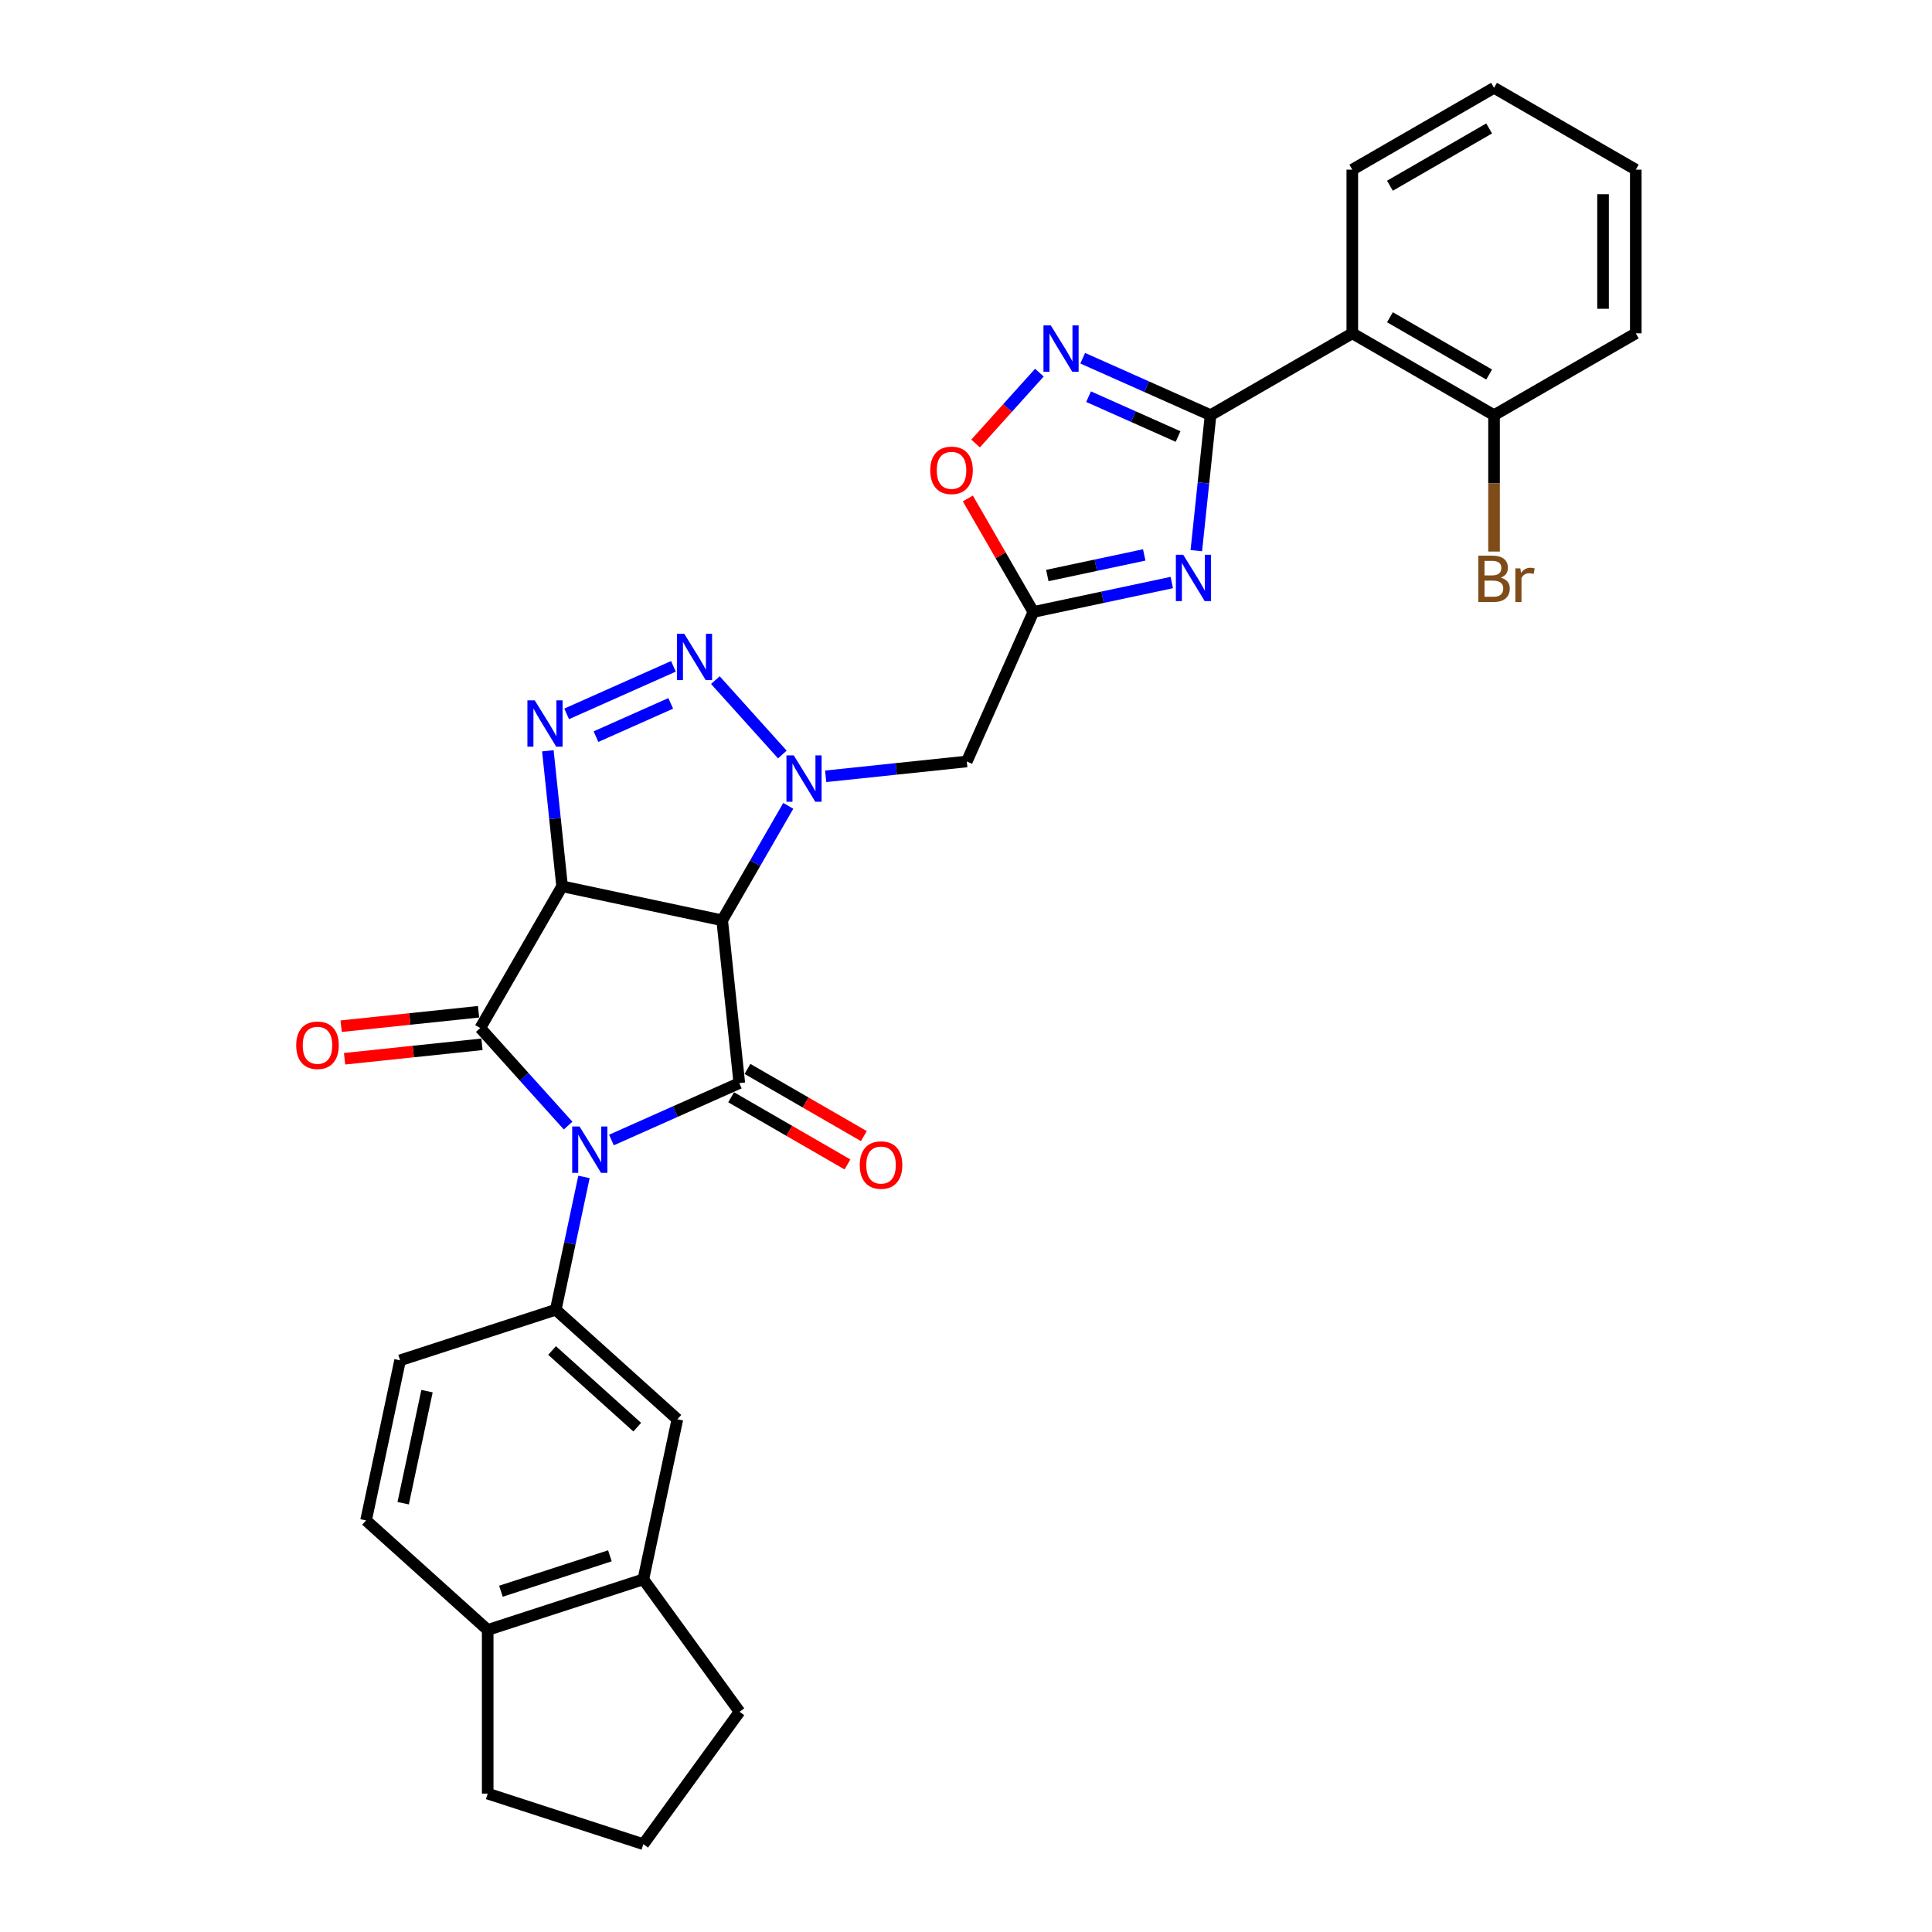 <?xml version='1.0' encoding='iso-8859-1'?>
<svg version='1.1' baseProfile='full'
              xmlns='http://www.w3.org/2000/svg'
                      xmlns:rdkit='http://www.rdkit.org/xml'
                      xmlns:xlink='http://www.w3.org/1999/xlink'
                  xml:space='preserve'
width='1000px' height='1000px' viewBox='0 0 1000 1000'>
<!-- END OF HEADER -->
<rect style='opacity:1.0;fill:#FFFFFF;stroke:none' width='1000' height='1000' x='0' y='0'> </rect>
<path class='bond-2' d='M 294.052,582.607 L 271.318,557.358' style='fill:none;fill-rule:evenodd;stroke:#0000FF;stroke-width:6px;stroke-linecap:butt;stroke-linejoin:miter;stroke-opacity:1' />
<path class='bond-2' d='M 271.318,557.358 L 248.583,532.109' style='fill:none;fill-rule:evenodd;stroke:#000000;stroke-width:6px;stroke-linecap:butt;stroke-linejoin:miter;stroke-opacity:1' />
<path class='bond-3' d='M 316.484,590.07 L 349.571,575.338' style='fill:none;fill-rule:evenodd;stroke:#0000FF;stroke-width:6px;stroke-linecap:butt;stroke-linejoin:miter;stroke-opacity:1' />
<path class='bond-3' d='M 349.571,575.338 L 382.659,560.607' style='fill:none;fill-rule:evenodd;stroke:#000000;stroke-width:6px;stroke-linecap:butt;stroke-linejoin:miter;stroke-opacity:1' />
<path class='bond-11' d='M 302.268,609.177 L 294.962,643.552' style='fill:none;fill-rule:evenodd;stroke:#0000FF;stroke-width:6px;stroke-linecap:butt;stroke-linejoin:miter;stroke-opacity:1' />
<path class='bond-11' d='M 294.962,643.552 L 287.655,677.927' style='fill:none;fill-rule:evenodd;stroke:#000000;stroke-width:6px;stroke-linecap:butt;stroke-linejoin:miter;stroke-opacity:1' />
<path class='bond-0' d='M 290.94,458.744 L 248.583,532.109' style='fill:none;fill-rule:evenodd;stroke:#000000;stroke-width:6px;stroke-linecap:butt;stroke-linejoin:miter;stroke-opacity:1' />
<path class='bond-5' d='M 290.94,458.744 L 287.255,423.675' style='fill:none;fill-rule:evenodd;stroke:#000000;stroke-width:6px;stroke-linecap:butt;stroke-linejoin:miter;stroke-opacity:1' />
<path class='bond-5' d='M 287.255,423.675 L 283.569,388.607' style='fill:none;fill-rule:evenodd;stroke:#0000FF;stroke-width:6px;stroke-linecap:butt;stroke-linejoin:miter;stroke-opacity:1' />
<path class='bond-31' d='M 290.94,458.744 L 373.804,476.357' style='fill:none;fill-rule:evenodd;stroke:#000000;stroke-width:6px;stroke-linecap:butt;stroke-linejoin:miter;stroke-opacity:1' />
<path class='bond-1' d='M 373.804,476.357 L 382.659,560.607' style='fill:none;fill-rule:evenodd;stroke:#000000;stroke-width:6px;stroke-linecap:butt;stroke-linejoin:miter;stroke-opacity:1' />
<path class='bond-4' d='M 373.804,476.357 L 390.908,446.731' style='fill:none;fill-rule:evenodd;stroke:#000000;stroke-width:6px;stroke-linecap:butt;stroke-linejoin:miter;stroke-opacity:1' />
<path class='bond-4' d='M 390.908,446.731 L 408.012,417.105' style='fill:none;fill-rule:evenodd;stroke:#0000FF;stroke-width:6px;stroke-linecap:butt;stroke-linejoin:miter;stroke-opacity:1' />
<path class='bond-16' d='M 247.698,523.683 L 212.138,527.421' style='fill:none;fill-rule:evenodd;stroke:#000000;stroke-width:6px;stroke-linecap:butt;stroke-linejoin:miter;stroke-opacity:1' />
<path class='bond-16' d='M 212.138,527.421 L 176.578,531.158' style='fill:none;fill-rule:evenodd;stroke:#FF0000;stroke-width:6px;stroke-linecap:butt;stroke-linejoin:miter;stroke-opacity:1' />
<path class='bond-16' d='M 249.469,540.534 L 213.909,544.271' style='fill:none;fill-rule:evenodd;stroke:#000000;stroke-width:6px;stroke-linecap:butt;stroke-linejoin:miter;stroke-opacity:1' />
<path class='bond-16' d='M 213.909,544.271 L 178.349,548.009' style='fill:none;fill-rule:evenodd;stroke:#FF0000;stroke-width:6px;stroke-linecap:butt;stroke-linejoin:miter;stroke-opacity:1' />
<path class='bond-17' d='M 378.423,567.944 L 408.54,585.332' style='fill:none;fill-rule:evenodd;stroke:#000000;stroke-width:6px;stroke-linecap:butt;stroke-linejoin:miter;stroke-opacity:1' />
<path class='bond-17' d='M 408.54,585.332 L 438.657,602.72' style='fill:none;fill-rule:evenodd;stroke:#FF0000;stroke-width:6px;stroke-linecap:butt;stroke-linejoin:miter;stroke-opacity:1' />
<path class='bond-17' d='M 386.894,553.271 L 417.011,570.659' style='fill:none;fill-rule:evenodd;stroke:#000000;stroke-width:6px;stroke-linecap:butt;stroke-linejoin:miter;stroke-opacity:1' />
<path class='bond-17' d='M 417.011,570.659 L 447.128,588.047' style='fill:none;fill-rule:evenodd;stroke:#FF0000;stroke-width:6px;stroke-linecap:butt;stroke-linejoin:miter;stroke-opacity:1' />
<path class='bond-6' d='M 404.945,390.535 L 370.273,352.028' style='fill:none;fill-rule:evenodd;stroke:#0000FF;stroke-width:6px;stroke-linecap:butt;stroke-linejoin:miter;stroke-opacity:1' />
<path class='bond-12' d='M 427.377,401.813 L 463.894,397.975' style='fill:none;fill-rule:evenodd;stroke:#0000FF;stroke-width:6px;stroke-linecap:butt;stroke-linejoin:miter;stroke-opacity:1' />
<path class='bond-12' d='M 463.894,397.975 L 500.411,394.137' style='fill:none;fill-rule:evenodd;stroke:#000000;stroke-width:6px;stroke-linecap:butt;stroke-linejoin:miter;stroke-opacity:1' />
<path class='bond-33' d='M 293.302,369.5 L 348.567,344.894' style='fill:none;fill-rule:evenodd;stroke:#0000FF;stroke-width:6px;stroke-linecap:butt;stroke-linejoin:miter;stroke-opacity:1' />
<path class='bond-33' d='M 308.483,381.287 L 347.168,364.063' style='fill:none;fill-rule:evenodd;stroke:#0000FF;stroke-width:6px;stroke-linecap:butt;stroke-linejoin:miter;stroke-opacity:1' />
<path class='bond-7' d='M 626.586,214.883 L 622.9,249.952' style='fill:none;fill-rule:evenodd;stroke:#000000;stroke-width:6px;stroke-linecap:butt;stroke-linejoin:miter;stroke-opacity:1' />
<path class='bond-7' d='M 622.9,249.952 L 619.214,285.02' style='fill:none;fill-rule:evenodd;stroke:#0000FF;stroke-width:6px;stroke-linecap:butt;stroke-linejoin:miter;stroke-opacity:1' />
<path class='bond-13' d='M 626.586,214.883 L 699.95,172.526' style='fill:none;fill-rule:evenodd;stroke:#000000;stroke-width:6px;stroke-linecap:butt;stroke-linejoin:miter;stroke-opacity:1' />
<path class='bond-35' d='M 626.586,214.883 L 593.498,200.152' style='fill:none;fill-rule:evenodd;stroke:#000000;stroke-width:6px;stroke-linecap:butt;stroke-linejoin:miter;stroke-opacity:1' />
<path class='bond-35' d='M 593.498,200.152 L 560.411,185.421' style='fill:none;fill-rule:evenodd;stroke:#0000FF;stroke-width:6px;stroke-linecap:butt;stroke-linejoin:miter;stroke-opacity:1' />
<path class='bond-35' d='M 609.768,225.942 L 586.607,215.63' style='fill:none;fill-rule:evenodd;stroke:#000000;stroke-width:6px;stroke-linecap:butt;stroke-linejoin:miter;stroke-opacity:1' />
<path class='bond-35' d='M 586.607,215.63 L 563.446,205.318' style='fill:none;fill-rule:evenodd;stroke:#0000FF;stroke-width:6px;stroke-linecap:butt;stroke-linejoin:miter;stroke-opacity:1' />
<path class='bond-8' d='M 606.514,301.518 L 570.691,309.132' style='fill:none;fill-rule:evenodd;stroke:#0000FF;stroke-width:6px;stroke-linecap:butt;stroke-linejoin:miter;stroke-opacity:1' />
<path class='bond-8' d='M 570.691,309.132 L 534.867,316.747' style='fill:none;fill-rule:evenodd;stroke:#000000;stroke-width:6px;stroke-linecap:butt;stroke-linejoin:miter;stroke-opacity:1' />
<path class='bond-8' d='M 592.245,287.229 L 567.168,292.559' style='fill:none;fill-rule:evenodd;stroke:#0000FF;stroke-width:6px;stroke-linecap:butt;stroke-linejoin:miter;stroke-opacity:1' />
<path class='bond-8' d='M 567.168,292.559 L 542.092,297.89' style='fill:none;fill-rule:evenodd;stroke:#000000;stroke-width:6px;stroke-linecap:butt;stroke-linejoin:miter;stroke-opacity:1' />
<path class='bond-9' d='M 534.867,316.747 L 500.411,394.137' style='fill:none;fill-rule:evenodd;stroke:#000000;stroke-width:6px;stroke-linecap:butt;stroke-linejoin:miter;stroke-opacity:1' />
<path class='bond-14' d='M 534.867,316.747 L 517.91,287.375' style='fill:none;fill-rule:evenodd;stroke:#000000;stroke-width:6px;stroke-linecap:butt;stroke-linejoin:miter;stroke-opacity:1' />
<path class='bond-14' d='M 517.91,287.375 L 500.952,258.004' style='fill:none;fill-rule:evenodd;stroke:#FF0000;stroke-width:6px;stroke-linecap:butt;stroke-linejoin:miter;stroke-opacity:1' />
<path class='bond-10' d='M 537.979,192.884 L 521.471,211.218' style='fill:none;fill-rule:evenodd;stroke:#0000FF;stroke-width:6px;stroke-linecap:butt;stroke-linejoin:miter;stroke-opacity:1' />
<path class='bond-10' d='M 521.471,211.218 L 504.963,229.552' style='fill:none;fill-rule:evenodd;stroke:#FF0000;stroke-width:6px;stroke-linecap:butt;stroke-linejoin:miter;stroke-opacity:1' />
<path class='bond-15' d='M 287.655,677.927 L 350.61,734.612' style='fill:none;fill-rule:evenodd;stroke:#000000;stroke-width:6px;stroke-linecap:butt;stroke-linejoin:miter;stroke-opacity:1' />
<path class='bond-15' d='M 285.761,699.02 L 329.83,738.7' style='fill:none;fill-rule:evenodd;stroke:#000000;stroke-width:6px;stroke-linecap:butt;stroke-linejoin:miter;stroke-opacity:1' />
<path class='bond-20' d='M 287.655,677.927 L 207.087,704.105' style='fill:none;fill-rule:evenodd;stroke:#000000;stroke-width:6px;stroke-linecap:butt;stroke-linejoin:miter;stroke-opacity:1' />
<path class='bond-19' d='M 699.95,172.526 L 773.315,214.883' style='fill:none;fill-rule:evenodd;stroke:#000000;stroke-width:6px;stroke-linecap:butt;stroke-linejoin:miter;stroke-opacity:1' />
<path class='bond-19' d='M 719.427,164.207 L 770.782,193.857' style='fill:none;fill-rule:evenodd;stroke:#000000;stroke-width:6px;stroke-linecap:butt;stroke-linejoin:miter;stroke-opacity:1' />
<path class='bond-24' d='M 699.95,172.526 L 699.95,87.812' style='fill:none;fill-rule:evenodd;stroke:#000000;stroke-width:6px;stroke-linecap:butt;stroke-linejoin:miter;stroke-opacity:1' />
<path class='bond-18' d='M 350.61,734.612 L 332.997,817.475' style='fill:none;fill-rule:evenodd;stroke:#000000;stroke-width:6px;stroke-linecap:butt;stroke-linejoin:miter;stroke-opacity:1' />
<path class='bond-25' d='M 332.997,817.475 L 382.791,886.01' style='fill:none;fill-rule:evenodd;stroke:#000000;stroke-width:6px;stroke-linecap:butt;stroke-linejoin:miter;stroke-opacity:1' />
<path class='bond-32' d='M 332.997,817.475 L 252.429,843.653' style='fill:none;fill-rule:evenodd;stroke:#000000;stroke-width:6px;stroke-linecap:butt;stroke-linejoin:miter;stroke-opacity:1' />
<path class='bond-32' d='M 315.676,805.288 L 259.278,823.613' style='fill:none;fill-rule:evenodd;stroke:#000000;stroke-width:6px;stroke-linecap:butt;stroke-linejoin:miter;stroke-opacity:1' />
<path class='bond-23' d='M 773.315,214.883 L 773.315,250.184' style='fill:none;fill-rule:evenodd;stroke:#000000;stroke-width:6px;stroke-linecap:butt;stroke-linejoin:miter;stroke-opacity:1' />
<path class='bond-23' d='M 773.315,250.184 L 773.315,285.484' style='fill:none;fill-rule:evenodd;stroke:#7F4C19;stroke-width:6px;stroke-linecap:butt;stroke-linejoin:miter;stroke-opacity:1' />
<path class='bond-28' d='M 773.315,214.883 L 846.68,172.526' style='fill:none;fill-rule:evenodd;stroke:#000000;stroke-width:6px;stroke-linecap:butt;stroke-linejoin:miter;stroke-opacity:1' />
<path class='bond-22' d='M 207.087,704.105 L 189.474,786.968' style='fill:none;fill-rule:evenodd;stroke:#000000;stroke-width:6px;stroke-linecap:butt;stroke-linejoin:miter;stroke-opacity:1' />
<path class='bond-22' d='M 221.018,720.057 L 208.688,778.061' style='fill:none;fill-rule:evenodd;stroke:#000000;stroke-width:6px;stroke-linecap:butt;stroke-linejoin:miter;stroke-opacity:1' />
<path class='bond-21' d='M 252.429,843.653 L 189.474,786.968' style='fill:none;fill-rule:evenodd;stroke:#000000;stroke-width:6px;stroke-linecap:butt;stroke-linejoin:miter;stroke-opacity:1' />
<path class='bond-27' d='M 252.429,843.653 L 252.429,928.367' style='fill:none;fill-rule:evenodd;stroke:#000000;stroke-width:6px;stroke-linecap:butt;stroke-linejoin:miter;stroke-opacity:1' />
<path class='bond-29' d='M 699.95,87.812 L 773.315,45.455' style='fill:none;fill-rule:evenodd;stroke:#000000;stroke-width:6px;stroke-linecap:butt;stroke-linejoin:miter;stroke-opacity:1' />
<path class='bond-29' d='M 719.427,96.131 L 770.782,66.481' style='fill:none;fill-rule:evenodd;stroke:#000000;stroke-width:6px;stroke-linecap:butt;stroke-linejoin:miter;stroke-opacity:1' />
<path class='bond-26' d='M 382.791,886.01 L 332.997,954.545' style='fill:none;fill-rule:evenodd;stroke:#000000;stroke-width:6px;stroke-linecap:butt;stroke-linejoin:miter;stroke-opacity:1' />
<path class='bond-34' d='M 332.997,954.545 L 252.429,928.367' style='fill:none;fill-rule:evenodd;stroke:#000000;stroke-width:6px;stroke-linecap:butt;stroke-linejoin:miter;stroke-opacity:1' />
<path class='bond-36' d='M 846.68,172.526 L 846.68,87.812' style='fill:none;fill-rule:evenodd;stroke:#000000;stroke-width:6px;stroke-linecap:butt;stroke-linejoin:miter;stroke-opacity:1' />
<path class='bond-36' d='M 829.737,159.819 L 829.737,100.519' style='fill:none;fill-rule:evenodd;stroke:#000000;stroke-width:6px;stroke-linecap:butt;stroke-linejoin:miter;stroke-opacity:1' />
<path class='bond-30' d='M 773.315,45.455 L 846.68,87.812' style='fill:none;fill-rule:evenodd;stroke:#000000;stroke-width:6px;stroke-linecap:butt;stroke-linejoin:miter;stroke-opacity:1' />
<path  class='atom-0' d='M 299.965 583.068
L 307.827 595.775
Q 308.606 597.029, 309.86 599.299
Q 311.113 601.57, 311.181 601.705
L 311.181 583.068
L 314.367 583.068
L 314.367 607.059
L 311.08 607.059
L 302.642 593.166
Q 301.659 591.539, 300.609 589.676
Q 299.592 587.812, 299.287 587.236
L 299.287 607.059
L 296.17 607.059
L 296.17 583.068
L 299.965 583.068
' fill='#0000FF'/>
<path  class='atom-5' d='M 410.858 390.997
L 418.719 403.704
Q 419.498 404.957, 420.752 407.228
Q 422.006 409.498, 422.074 409.634
L 422.074 390.997
L 425.259 390.997
L 425.259 414.988
L 421.972 414.988
L 413.535 401.094
Q 412.552 399.468, 411.501 397.604
Q 410.485 395.741, 410.18 395.164
L 410.18 414.988
L 407.062 414.988
L 407.062 390.997
L 410.858 390.997
' fill='#0000FF'/>
<path  class='atom-6' d='M 276.782 362.498
L 284.644 375.205
Q 285.423 376.459, 286.677 378.729
Q 287.931 381, 287.998 381.135
L 287.998 362.498
L 291.184 362.498
L 291.184 386.489
L 287.897 386.489
L 279.459 372.596
Q 278.477 370.969, 277.426 369.106
Q 276.409 367.242, 276.105 366.666
L 276.105 386.489
L 272.987 386.489
L 272.987 362.498
L 276.782 362.498
' fill='#0000FF'/>
<path  class='atom-7' d='M 354.173 328.041
L 362.034 340.749
Q 362.813 342.002, 364.067 344.273
Q 365.321 346.543, 365.389 346.679
L 365.389 328.041
L 368.574 328.041
L 368.574 352.033
L 365.287 352.033
L 356.85 338.139
Q 355.867 336.513, 354.816 334.649
Q 353.8 332.786, 353.495 332.209
L 353.495 352.033
L 350.377 352.033
L 350.377 328.041
L 354.173 328.041
' fill='#0000FF'/>
<path  class='atom-9' d='M 612.427 287.138
L 620.289 299.845
Q 621.068 301.099, 622.322 303.369
Q 623.576 305.64, 623.644 305.775
L 623.644 287.138
L 626.829 287.138
L 626.829 311.129
L 623.542 311.129
L 615.104 297.236
Q 614.122 295.609, 613.071 293.746
Q 612.055 291.882, 611.75 291.306
L 611.75 311.129
L 608.632 311.129
L 608.632 287.138
L 612.427 287.138
' fill='#0000FF'/>
<path  class='atom-11' d='M 543.892 168.431
L 551.754 181.138
Q 552.533 182.392, 553.787 184.663
Q 555.04 186.933, 555.108 187.068
L 555.108 168.431
L 558.294 168.431
L 558.294 192.422
L 555.007 192.422
L 546.569 178.529
Q 545.586 176.903, 544.536 175.039
Q 543.519 173.175, 543.214 172.599
L 543.214 192.422
L 540.097 192.422
L 540.097 168.431
L 543.892 168.431
' fill='#0000FF'/>
<path  class='atom-15' d='M 481.497 243.45
Q 481.497 237.689, 484.344 234.47
Q 487.19 231.251, 492.51 231.251
Q 497.83 231.251, 500.677 234.47
Q 503.523 237.689, 503.523 243.45
Q 503.523 249.278, 500.643 252.599
Q 497.763 255.886, 492.51 255.886
Q 487.224 255.886, 484.344 252.599
Q 481.497 249.312, 481.497 243.45
M 492.51 253.175
Q 496.17 253.175, 498.135 250.735
Q 500.135 248.261, 500.135 243.45
Q 500.135 238.739, 498.135 236.367
Q 496.17 233.962, 492.51 233.962
Q 488.851 233.962, 486.851 236.334
Q 484.886 238.706, 484.886 243.45
Q 484.886 248.295, 486.851 250.735
Q 488.851 253.175, 492.51 253.175
' fill='#FF0000'/>
<path  class='atom-17' d='M 153.32 541.031
Q 153.32 535.271, 156.166 532.052
Q 159.013 528.832, 164.333 528.832
Q 169.653 528.832, 172.499 532.052
Q 175.346 535.271, 175.346 541.031
Q 175.346 546.86, 172.466 550.181
Q 169.585 553.467, 164.333 553.467
Q 159.047 553.467, 156.166 550.181
Q 153.32 546.894, 153.32 541.031
M 164.333 550.757
Q 167.993 550.757, 169.958 548.317
Q 171.957 545.843, 171.957 541.031
Q 171.957 536.321, 169.958 533.949
Q 167.993 531.543, 164.333 531.543
Q 160.673 531.543, 158.674 533.915
Q 156.709 536.287, 156.709 541.031
Q 156.709 545.877, 158.674 548.317
Q 160.673 550.757, 164.333 550.757
' fill='#FF0000'/>
<path  class='atom-18' d='M 445.011 603.032
Q 445.011 597.271, 447.857 594.052
Q 450.703 590.833, 456.023 590.833
Q 461.343 590.833, 464.19 594.052
Q 467.036 597.271, 467.036 603.032
Q 467.036 608.86, 464.156 612.181
Q 461.276 615.468, 456.023 615.468
Q 450.737 615.468, 447.857 612.181
Q 445.011 608.894, 445.011 603.032
M 456.023 612.757
Q 459.683 612.757, 461.648 610.317
Q 463.648 607.844, 463.648 603.032
Q 463.648 598.322, 461.648 595.95
Q 459.683 593.544, 456.023 593.544
Q 452.364 593.544, 450.364 595.916
Q 448.399 598.288, 448.399 603.032
Q 448.399 607.878, 450.364 610.317
Q 452.364 612.757, 456.023 612.757
' fill='#FF0000'/>
<path  class='atom-24' d='M 776.822 298.988
Q 779.127 299.631, 780.279 301.055
Q 781.465 302.444, 781.465 304.511
Q 781.465 307.832, 779.33 309.729
Q 777.229 311.593, 773.23 311.593
L 765.166 311.593
L 765.166 287.602
L 772.248 287.602
Q 776.348 287.602, 778.415 289.262
Q 780.482 290.923, 780.482 293.973
Q 780.482 297.598, 776.822 298.988
M 768.385 290.313
L 768.385 297.836
L 772.248 297.836
Q 774.62 297.836, 775.84 296.887
Q 777.093 295.904, 777.093 293.973
Q 777.093 290.313, 772.248 290.313
L 768.385 290.313
M 773.23 308.882
Q 775.569 308.882, 776.822 307.764
Q 778.076 306.646, 778.076 304.511
Q 778.076 302.546, 776.687 301.563
Q 775.331 300.546, 772.722 300.546
L 768.385 300.546
L 768.385 308.882
L 773.23 308.882
' fill='#7F4C19'/>
<path  class='atom-24' d='M 786.92 294.176
L 787.293 296.582
Q 789.123 293.871, 792.105 293.871
Q 793.054 293.871, 794.341 294.21
L 793.833 297.056
Q 792.376 296.717, 791.563 296.717
Q 790.139 296.717, 789.191 297.293
Q 788.276 297.836, 787.53 299.157
L 787.53 311.593
L 784.345 311.593
L 784.345 294.176
L 786.92 294.176
' fill='#7F4C19'/>
</svg>
